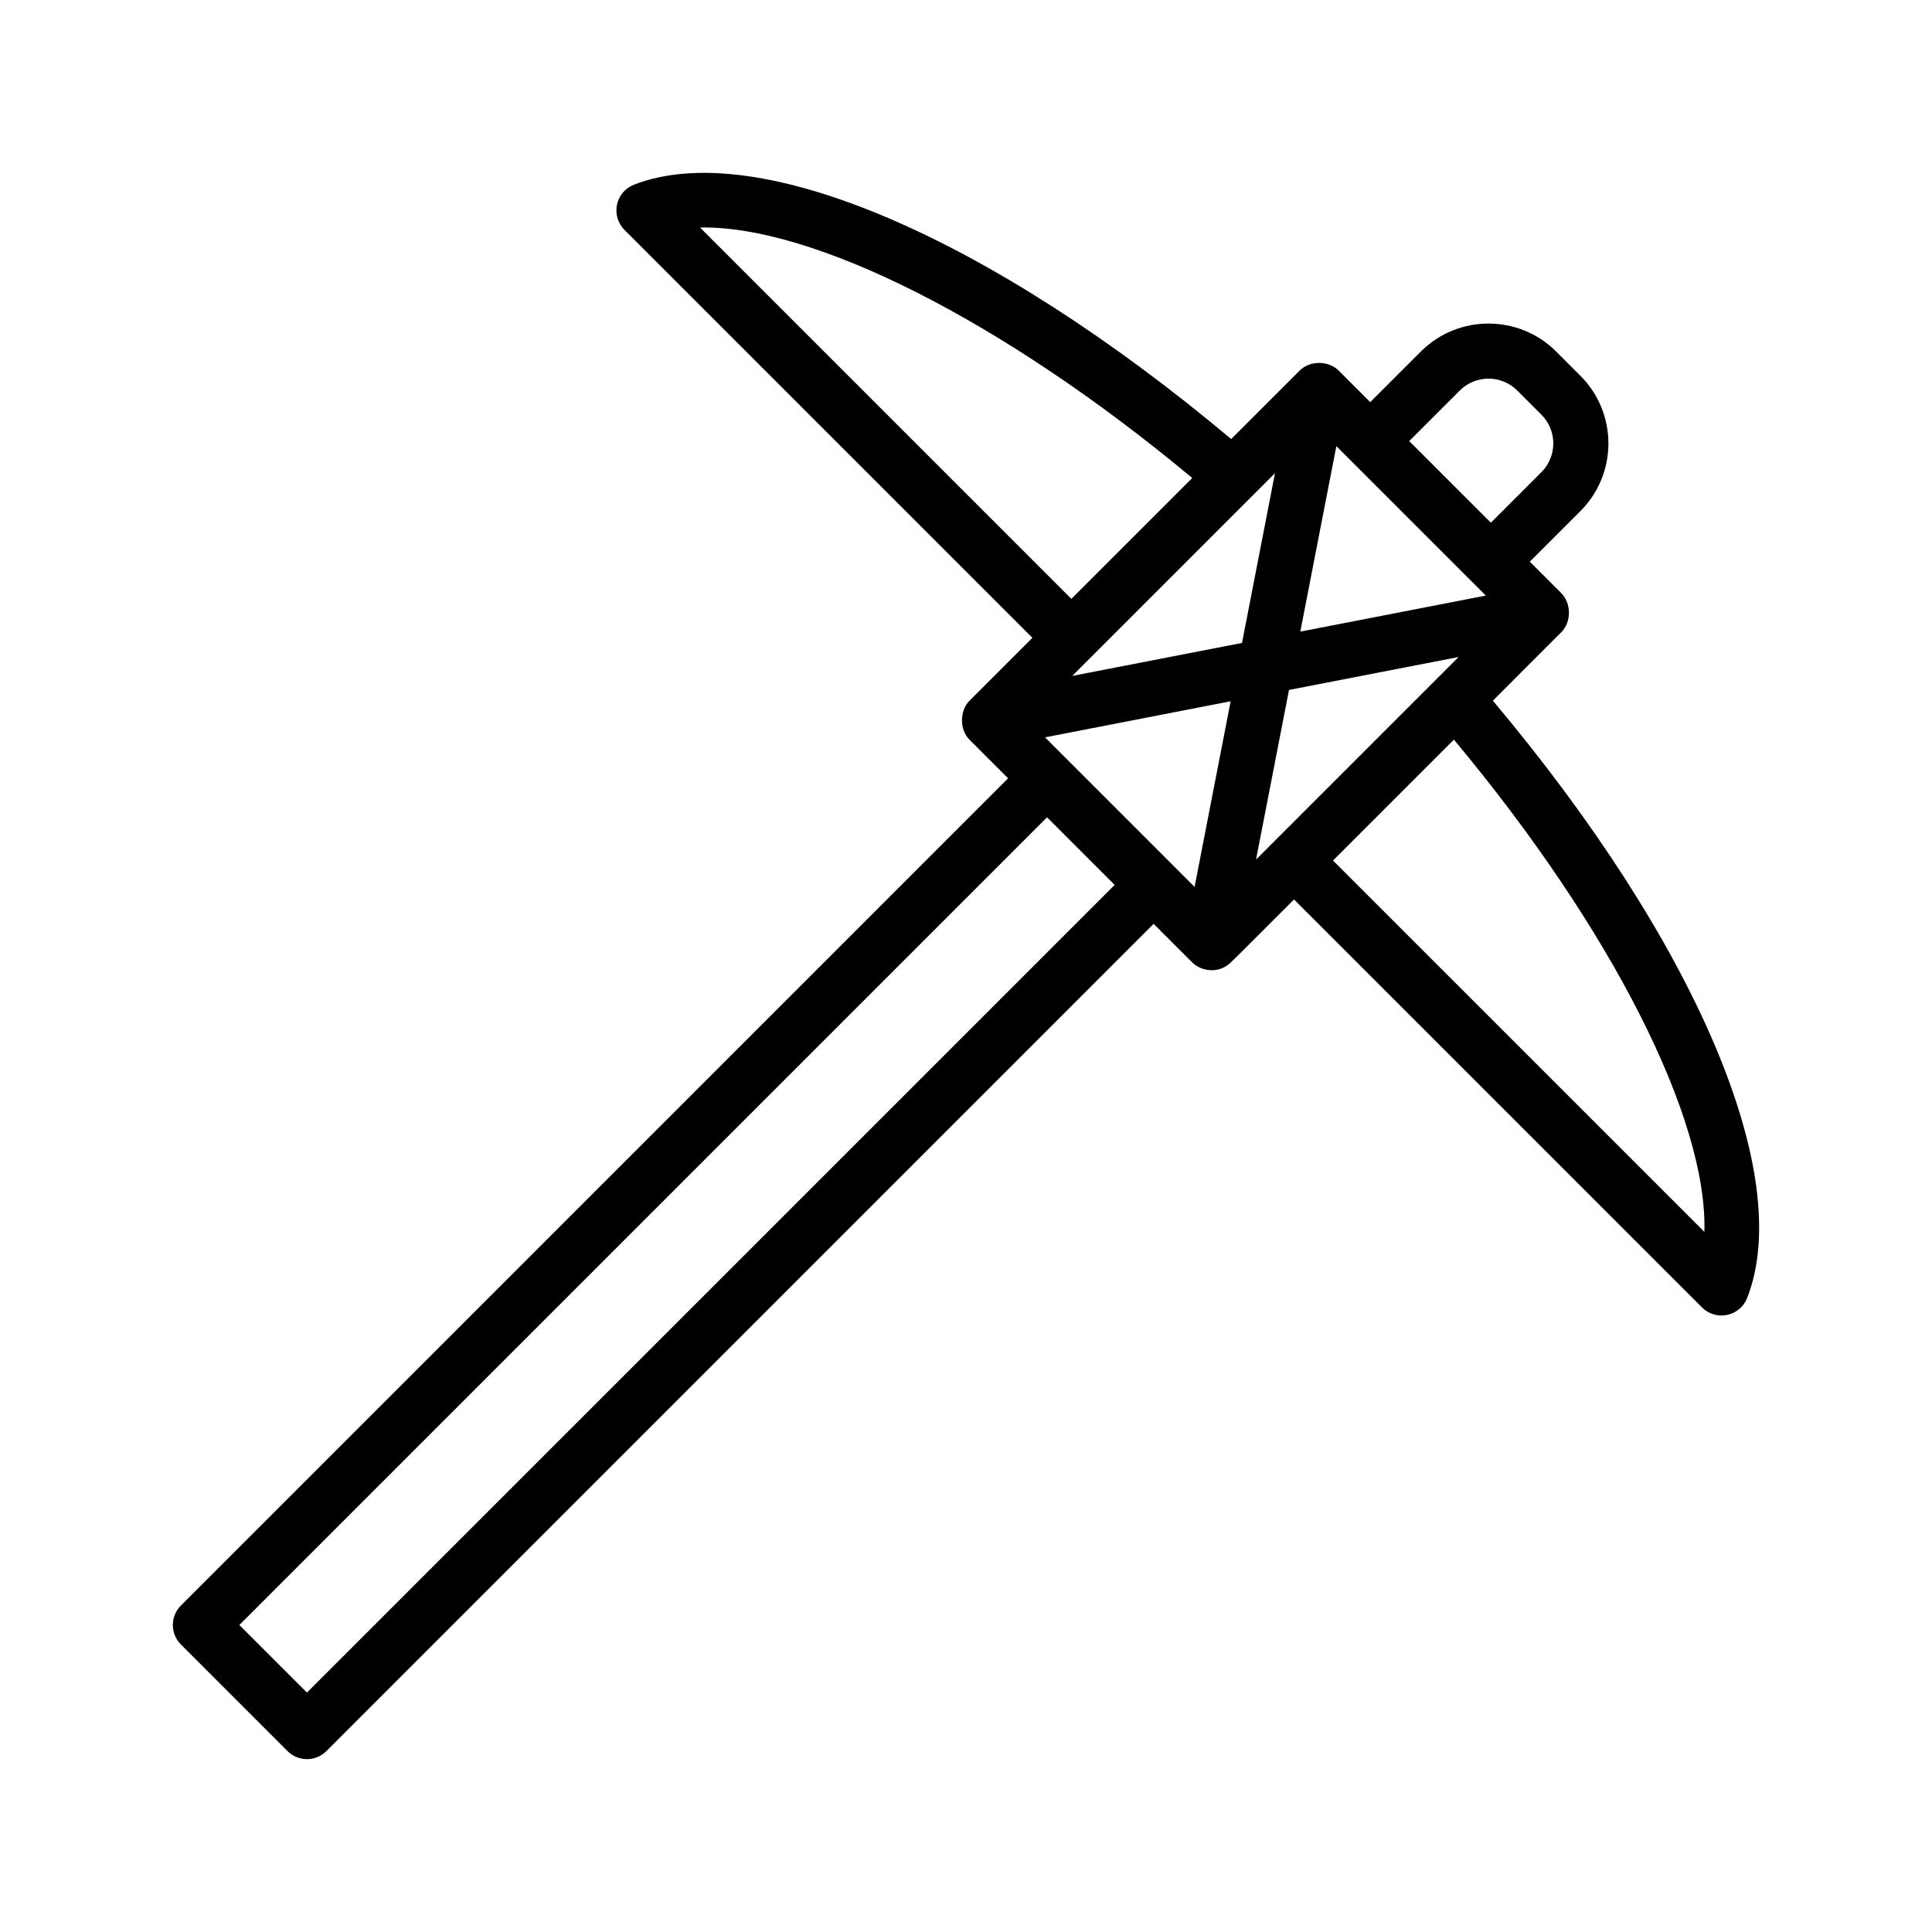 <?xml version="1.0" encoding="UTF-8"?>
<!-- Uploaded to: SVG Repo, www.svgrepo.com, Generator: SVG Repo Mixer Tools -->
<svg fill="#000000" width="800px" height="800px" version="1.1" viewBox="144 144 512 512" xmlns="http://www.w3.org/2000/svg">
 <path d="m557.77 311.53c2.754-2.773 2.621-7.688 0-10.324l-8.352-8.352 13.387-13.391h0.004c9.934-9.949 9.902-25.992 0-35.895l-6.391-6.394c-9.898-9.898-26.004-9.898-35.895 0l-13.395 13.395-8.371-8.371c-2.59-2.594-7.555-2.769-10.324 0l-18.156 18.152c-64.035-53.703-125.73-80.082-158.29-67.398-2.293 0.898-3.981 2.894-4.484 5.305-0.504 2.418 0.242 4.922 1.984 6.66l108.11 108.11-16.676 16.676c-2.562 2.57-2.742 7.59 0 10.324l10.234 10.234-219.21 219.22c-1.367 1.367-2.141 3.223-2.141 5.164 0 1.938 0.77 3.793 2.141 5.164l28.238 28.238c1.426 1.426 3.293 2.141 5.164 2.141 1.867 0 3.738-0.715 5.164-2.141l219.21-219.22 10.211 10.211c2.41 2.402 6.961 3.082 10.129 0.129 1.203-1.094 12.793-12.742 16.871-16.805l108.12 108.12c1.383 1.383 3.246 2.141 5.164 2.141 0.496 0 1-0.051 1.492-0.156 2.414-0.5 4.406-2.188 5.305-4.484 12.781-32.633-13.656-94.336-67.387-158.3zm-60.508 60.52 32.035-32.039c41.953 50.234 67.254 100.54 66.383 130.45zm-76.32-32.645 49.195-9.559-9.559 49.195c-5.082-5.086-40.391-40.391-39.637-39.637zm54.945-64.012c0.004-0.004 0.004-0.008 0.008-0.012l5.992-5.992-8.742 44.996-44.996 8.742c0.738-0.738 50.785-50.777 47.738-47.734zm61.863 26.441-49.152 9.551 9.551-49.148zm-52.152 25.008 44.945-8.73-53.68 53.68zm31.859-65.953 13.391-13.391c4.207-4.207 11.043-4.207 15.242 0l6.391 6.394c4.227 4.234 4.203 11.035 0 15.246l-13.387 13.391zm-89.535 41.816-98.406-98.41c29.703-0.621 80.156 24.473 130.44 66.379zm-202.58 289.85-17.914-17.91 214.05-214.05 17.918 17.918z"/>
</svg>